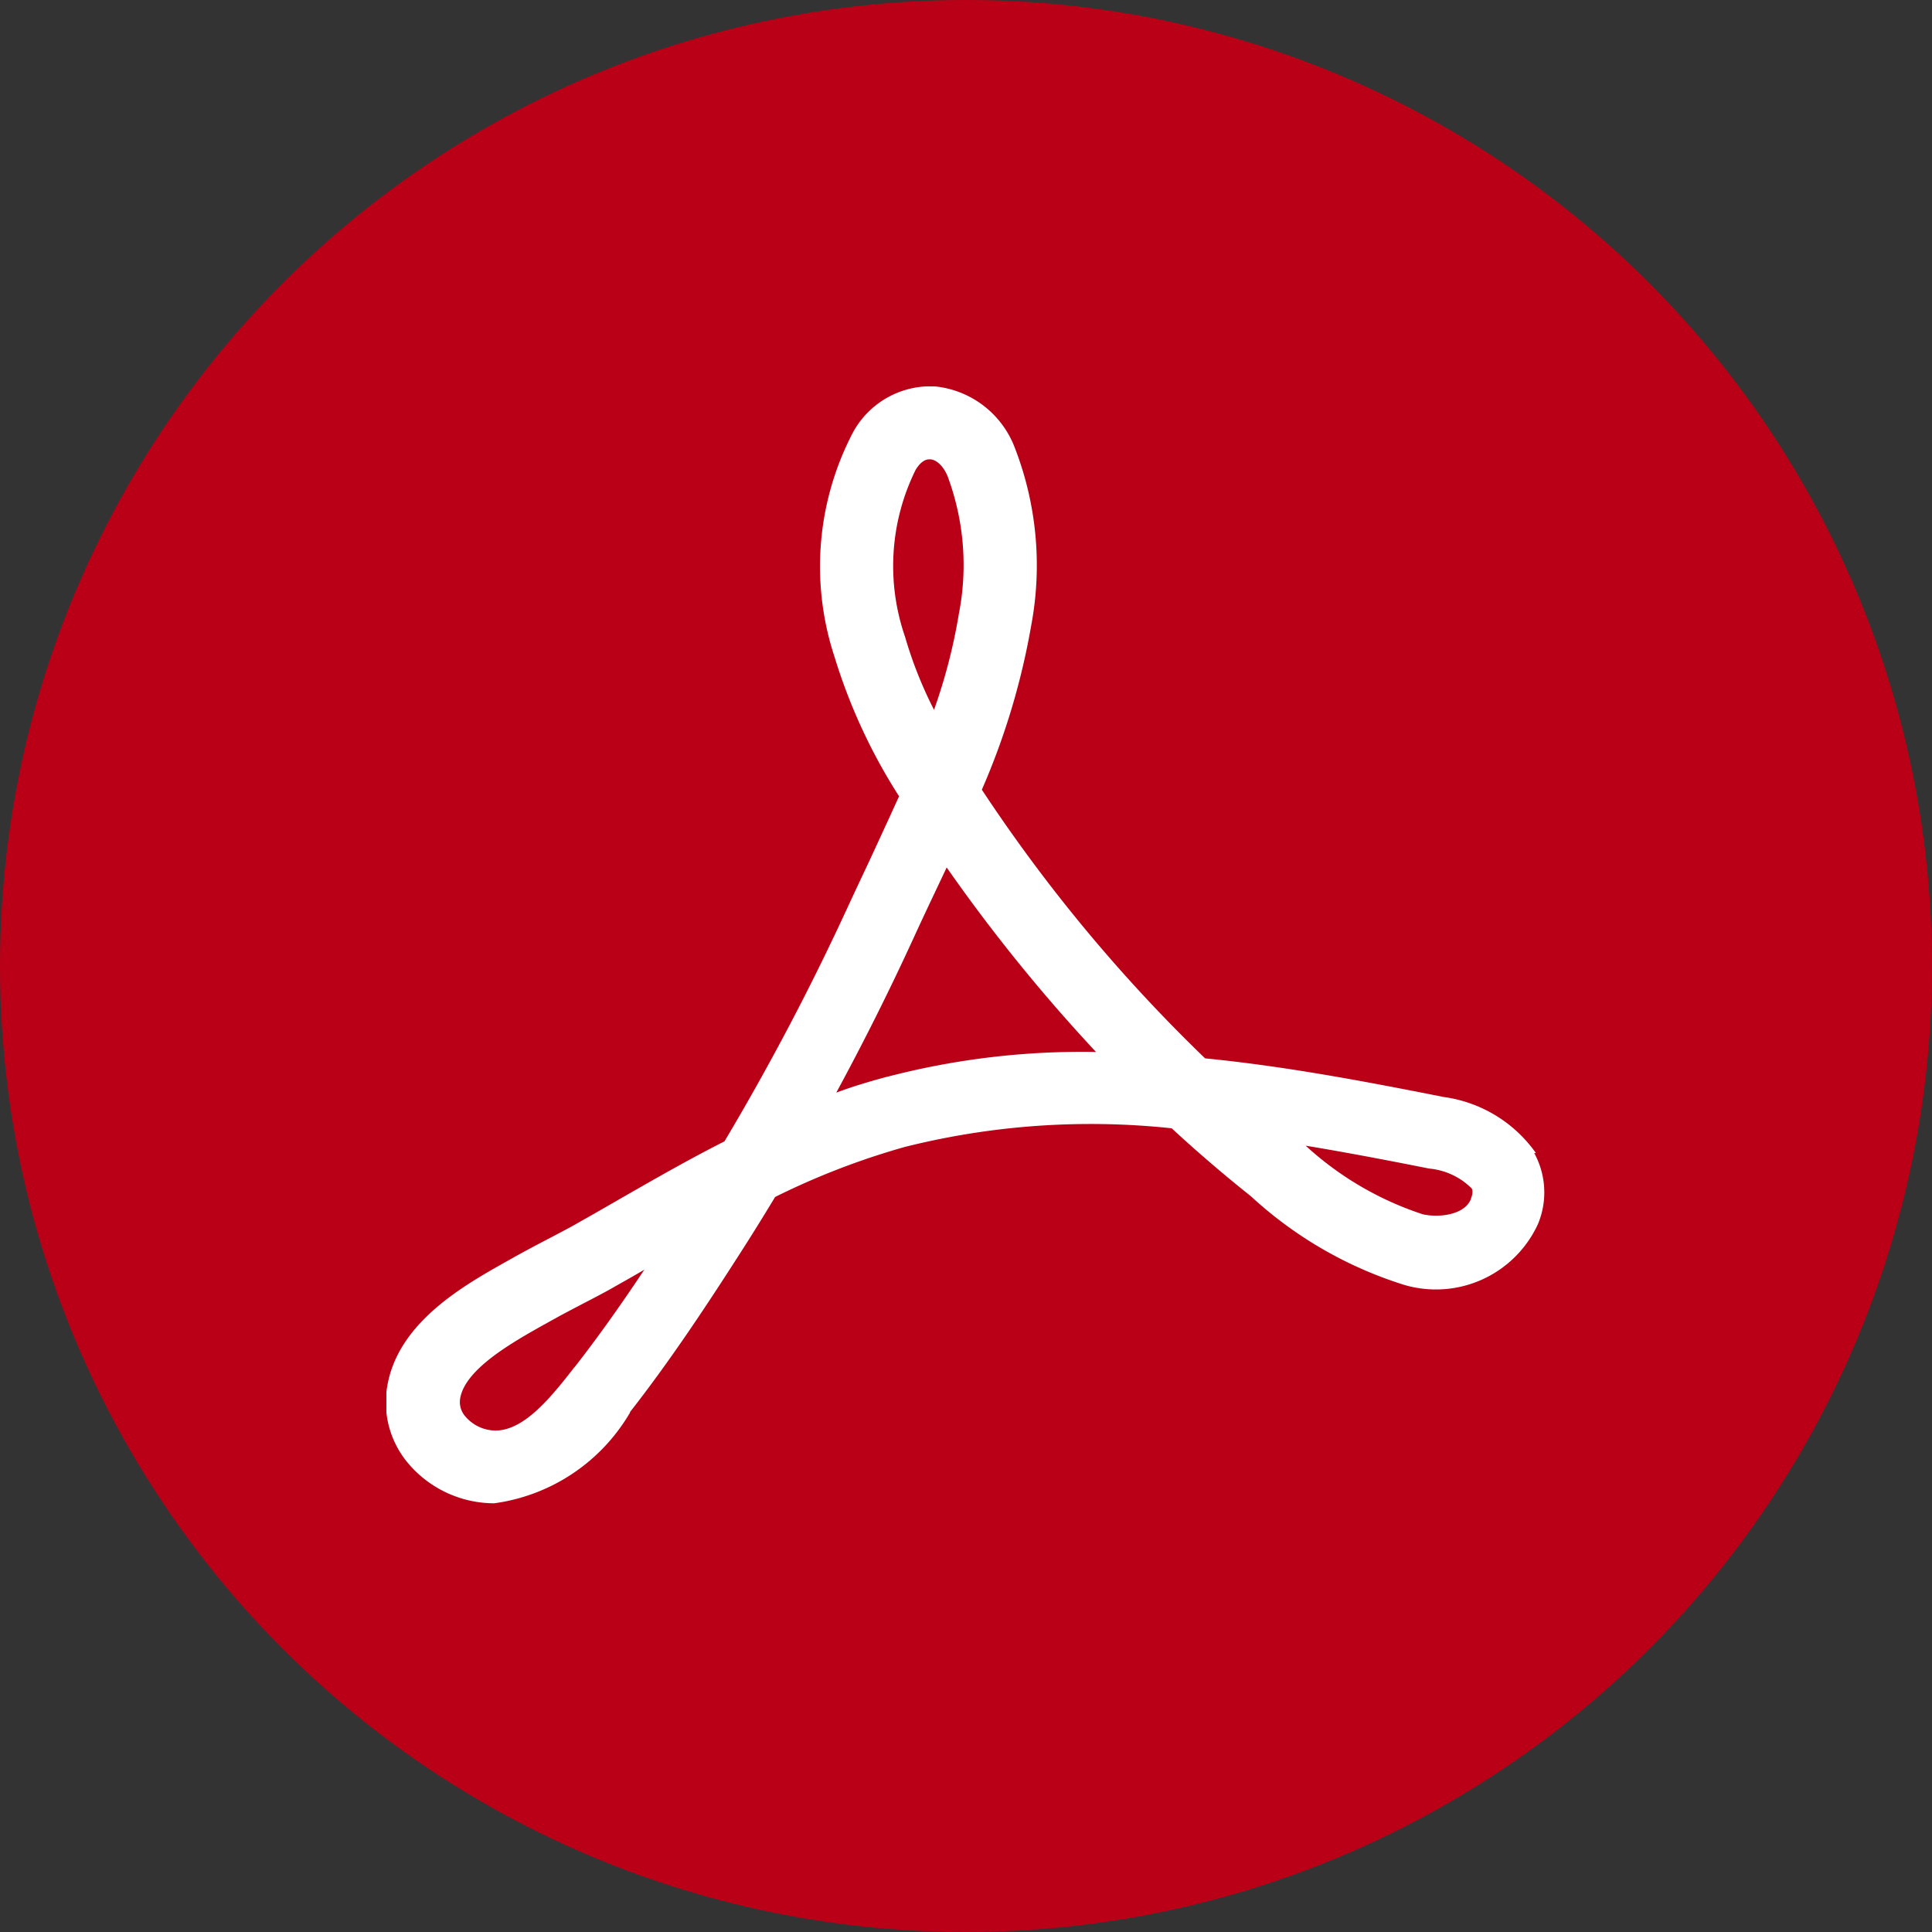 <svg xmlns="http://www.w3.org/2000/svg" xmlns:xlink="http://www.w3.org/1999/xlink" width="20" height="20" viewBox="0 0 20 20"><rect x="0" y="0" width="20" height="20" fill="#333333" stroke="none"/><defs><clipPath id="a"><rect width="12" height="11.564" fill="#fff"/></clipPath></defs><g transform="translate(21 3)"><circle cx="10" cy="10" r="10" transform="translate(-21 -3)" fill="#ba0017"/><g transform="translate(-17 1)" clip-path="url(#a)"><path d="M11.9,7.937a1.4,1.4,0,0,0-.955-.581c-.827-.164-1.64-.318-2.47-.4a16.42,16.42,0,0,1-2.257-2.7l-.054-.081a7.407,7.407,0,0,0,.511-1.7A3.365,3.365,0,0,0,6.507.64.99.99,0,0,0,5.679,0a.914.914,0,0,0-.851.48A2.992,2.992,0,0,0,4.639,2.8a5.828,5.828,0,0,0,.668,1.443c-.1.22-.2.437-.3.653-.077.164-.157.333-.234.5A26,26,0,0,1,3.5,7.815c-.464.235-.913.5-1.354.752l-.176.1c-.068.039-.162.088-.27.145-.127.066-.27.141-.42.226l-.034.019c-.438.246-1.1.618-1.23,1.255a.978.978,0,0,0,.2.825,1.168,1.168,0,0,0,.893.425h.007a1.929,1.929,0,0,0,1.406-.939l0-.006c.4-.511.762-1.056,1.092-1.569q.21-.325.41-.657a7.709,7.709,0,0,1,1.343-.518,7.913,7.913,0,0,1,2.762-.193q.388.358.792.681l.031.025a4.176,4.176,0,0,0,1.587.916,1.162,1.162,0,0,0,1.382-.631.849.849,0,0,0-.039-.735M1.942,10.153l0,.006c-.227.29-.51.65-.813.65h0a.415.415,0,0,1-.311-.145.226.226,0,0,1-.052-.2c.062-.3.543-.57.861-.749L1.655,9.7c.139-.079.277-.151.4-.215s.217-.113.3-.161l.177-.1.138-.08c-.228.342-.47.687-.726,1.014M5.478.865c.025-.042.075-.11.142-.11h.007c.052,0,.131.051.182.174a2.63,2.63,0,0,1,.117,1.426,5.756,5.756,0,0,1-.257.993,4.264,4.264,0,0,1-.3-.756A2.246,2.246,0,0,1,5.478.865M5.185,7.146c-.179.048-.355.1-.528.165q.428-.789.8-1.6c.075-.164.154-.332.231-.494L5.8,4.98A17.406,17.406,0,0,0,7.346,6.89a7.975,7.975,0,0,0-2.162.257m6.044,1.262c-.062.167-.331.2-.5.161A3.322,3.322,0,0,1,9.516,7.86c.417.069.843.15,1.279.237a.714.714,0,0,1,.442.208c0,.008.018.031-.009.1" transform="translate(0 0)" fill="#fff"/></g></g></svg>